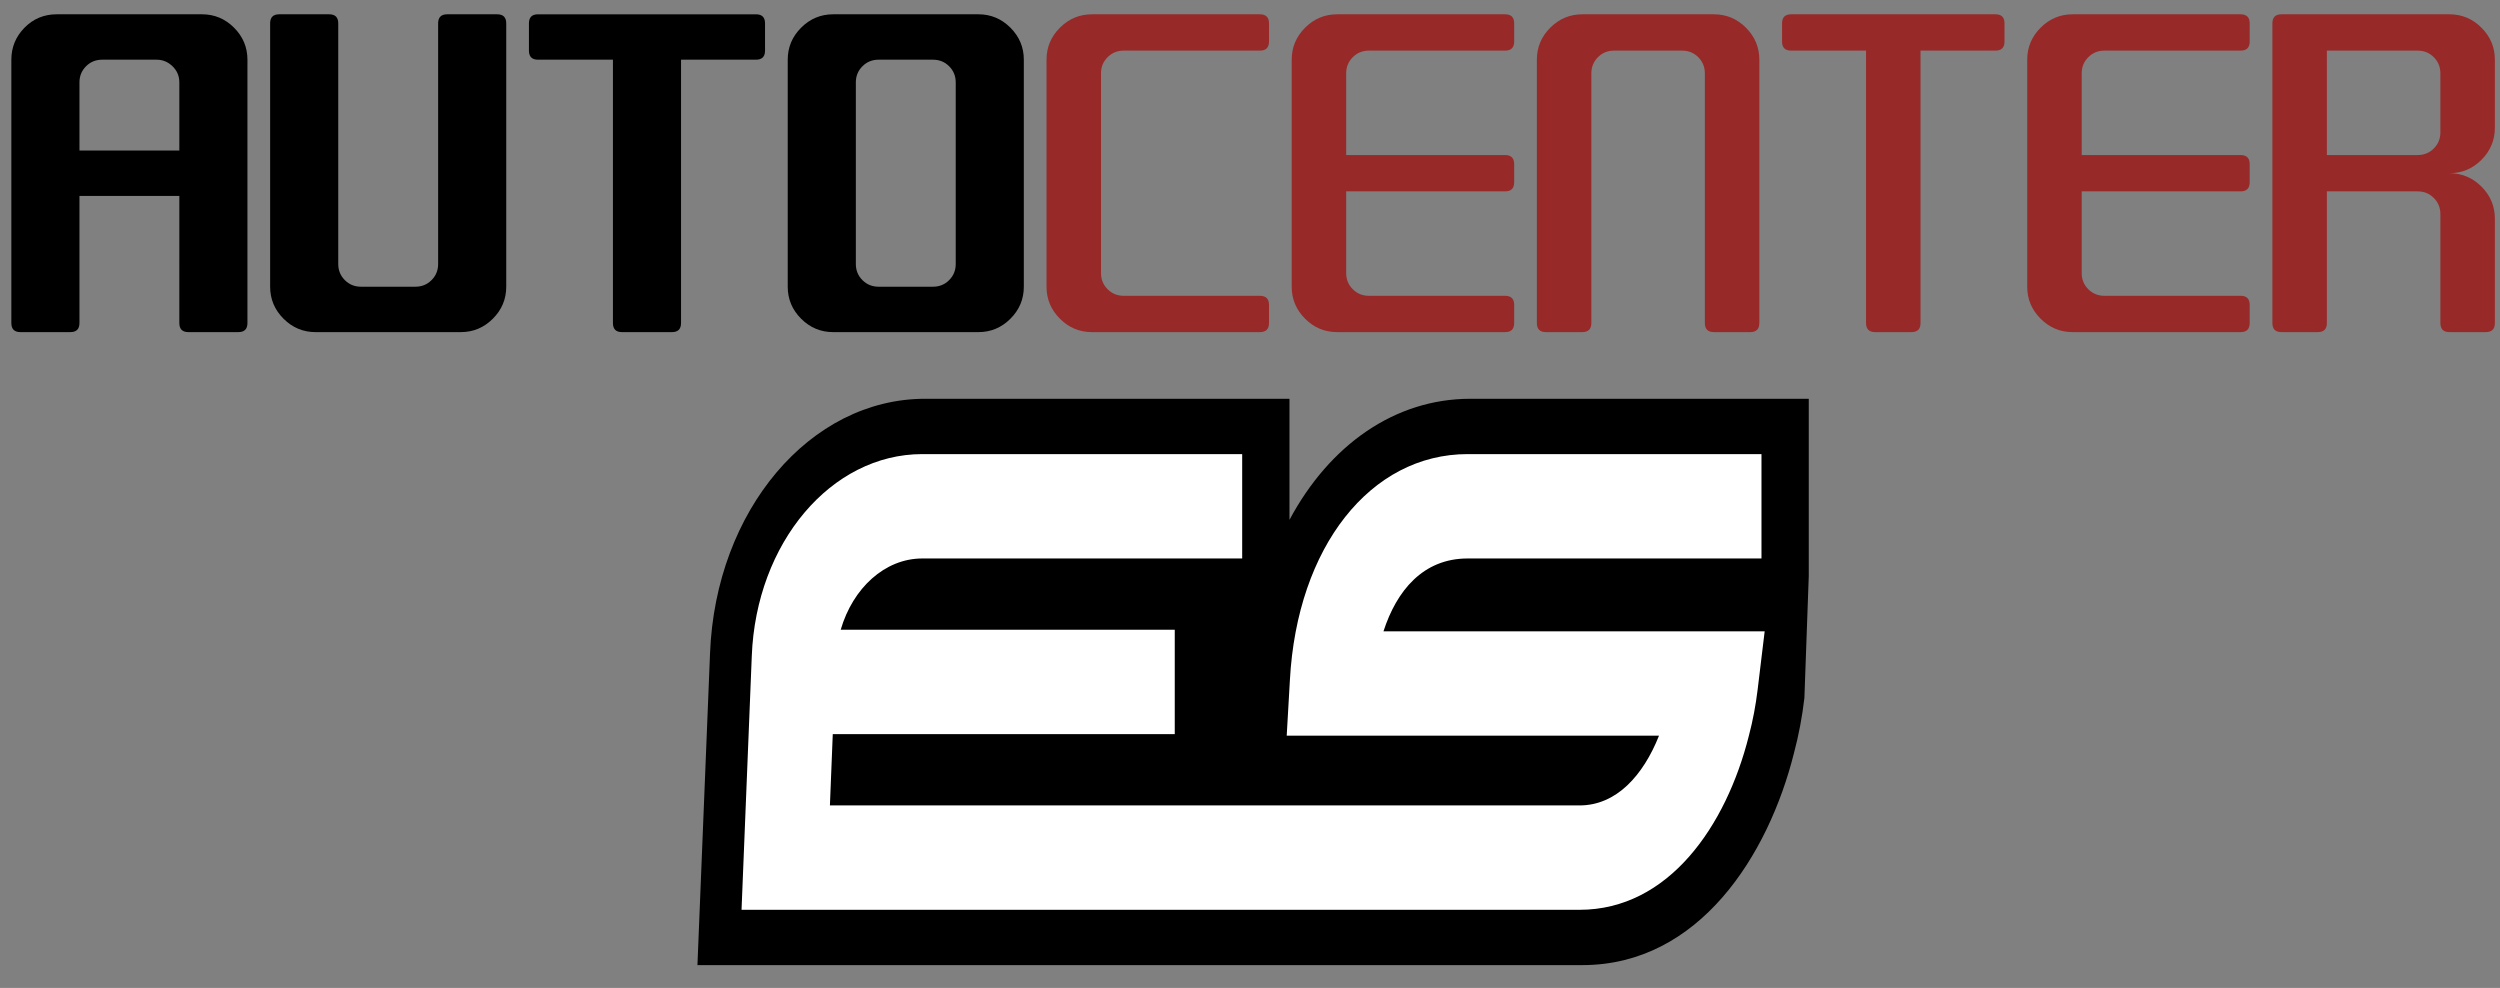 <?xml version="1.0" encoding="utf-8"?>
<!-- Generator: Adobe Illustrator 16.0.0, SVG Export Plug-In . SVG Version: 6.00 Build 0)  -->
<!DOCTYPE svg PUBLIC "-//W3C//DTD SVG 1.1//EN" "http://www.w3.org/Graphics/SVG/1.1/DTD/svg11.dtd">
<svg version="1.1" xmlns="http://www.w3.org/2000/svg" xmlns:xlink="http://www.w3.org/1999/xlink" x="0px" y="0px"
	 width="396.449px" height="156.667px" viewBox="0 0 396.449 156.667" enable-background="new 0 0 396.449 156.667"
	 xml:space="preserve">
<rect x="0" y="0" width="396.449" height="156.667" fill="#808080" stroke="none"/>
<g id="Ebene_1">
	<path d="M286.834,63.238v28.104l-0.693,19.333c-0.346,3.013-0.905,5.925-1.651,8.738c-4.05,16.188-15.025,33.634-33.568,33.634
		H110.6l1.998-49.457c0.879-22.643,15.853-40.353,34.102-40.353h57.785v19.2c6.341-11.852,16.678-19.2,28.693-19.2H286.834z"/>
	<path fill="#FFFFFF" d="M266.361,100.116h-46.97c2.078-6.423,6.261-11.554,13.348-11.554h46.596V72.011h-46.596
		c-15.426,0-27.041,14.73-28.187,35.818l-0.507,8.838h59.038c-2.505,6.289-6.74,11.057-12.602,11.057H131.607l0.453-11.288
		l0.001-0.016h54.231V99.868h-52.975c1.922-6.612,7.006-11.306,12.942-11.306h50.726V72.011H146.26
		c-14.467,0-26.349,14.068-27.042,32.012l-1.625,40.253h132.889c14.12,0,23.258-13.274,26.854-27.608
		c0.64-2.416,1.093-4.865,1.386-7.283l1.119-9.268H266.361z"/>
</g>
<g id="Ebene_2">
	<g>
		<path d="M1.8,51.227V9.467c0-1.968,0.695-3.659,2.088-5.076C5.28,2.976,6.984,2.267,9,2.267h23.04c1.968,0,3.66,0.709,5.076,2.124
			c1.415,1.417,2.124,3.108,2.124,5.076v41.76c0,0.961-0.48,1.44-1.44,1.44h-7.92c-0.96,0-1.44-0.479-1.44-1.44V31.067H12.6v20.159
			c0,0.961-0.48,1.44-1.44,1.44H3.24C2.279,52.667,1.8,52.188,1.8,51.227z M28.44,13.067c0-1.009-0.36-1.86-1.08-2.557
			c-0.72-0.695-1.56-1.044-2.52-1.044H16.2c-1.008,0-1.861,0.349-2.556,1.044c-0.696,0.696-1.044,1.548-1.044,2.557v10.8h15.84
			V13.067z"/>
		<path d="M44.963,50.543c-1.416-1.415-2.124-3.107-2.124-5.076V3.707c0-0.96,0.479-1.44,1.44-1.44h7.92
			c0.959,0,1.44,0.48,1.44,1.44v38.16c0,1.008,0.348,1.86,1.044,2.556c0.695,0.696,1.548,1.044,2.556,1.044h8.64
			c1.008,0,1.86-0.348,2.556-1.044c0.695-0.695,1.044-1.548,1.044-2.556V3.707c0-0.96,0.479-1.44,1.44-1.44h7.92
			c0.96,0,1.44,0.48,1.44,1.44v41.76c0,1.969-0.709,3.661-2.124,5.076c-1.417,1.416-3.108,2.124-5.076,2.124H50.04
			C48.071,52.667,46.379,51.959,44.963,50.543z"/>
		<path d="M97.199,51.227V9.467h-11.88c-0.961,0-1.44-0.479-1.44-1.439v-4.32c0-0.96,0.479-1.44,1.44-1.44h34.56
			c0.96,0,1.44,0.48,1.44,1.44v4.32c0,0.96-0.48,1.439-1.44,1.439h-11.88v41.76c0,0.961-0.48,1.44-1.44,1.44h-7.92
			C97.678,52.667,97.199,52.188,97.199,51.227z"/>
		<path d="M127.042,50.543c-1.416-1.415-2.124-3.107-2.124-5.076v-36c0-1.968,0.708-3.659,2.124-5.076
			c1.416-1.415,3.107-2.124,5.076-2.124h23.04c1.968,0,3.66,0.709,5.076,2.124c1.415,1.417,2.124,3.108,2.124,5.076v36
			c0,1.969-0.709,3.661-2.124,5.076c-1.417,1.416-3.108,2.124-5.076,2.124h-23.04C130.15,52.667,128.458,51.959,127.042,50.543z
			 M150.515,44.423c0.695-0.695,1.044-1.548,1.044-2.556v-28.8c0-1.009-0.349-1.86-1.044-2.557
			c-0.696-0.695-1.548-1.044-2.556-1.044h-8.64c-1.008,0-1.861,0.349-2.556,1.044c-0.696,0.696-1.044,1.548-1.044,2.557v28.8
			c0,1.008,0.348,1.86,1.044,2.556c0.695,0.696,1.548,1.044,2.556,1.044h8.64C148.967,45.467,149.818,45.119,150.515,44.423z"/>
		<path fill="#972929" d="M168.082,50.543c-1.416-1.415-2.124-3.107-2.124-5.076v-36c0-1.968,0.708-3.659,2.124-5.076
			c1.416-1.415,3.107-2.124,5.076-2.124h26.64c0.959,0,1.44,0.48,1.44,1.44v2.88c0,0.961-0.48,1.44-1.44,1.44h-21.6
			c-1.008,0-1.861,0.349-2.556,1.044c-0.696,0.696-1.044,1.548-1.044,2.556v31.68c0,1.009,0.348,1.861,1.044,2.557
			c0.695,0.696,1.548,1.044,2.556,1.044h21.6c0.959,0,1.44,0.48,1.44,1.439v2.88c0,0.961-0.48,1.44-1.44,1.44h-26.64
			C171.189,52.667,169.497,51.959,168.082,50.543z"/>
		<path fill="#972929" d="M206.961,50.543c-1.416-1.415-2.124-3.107-2.124-5.076v-36c0-1.968,0.708-3.659,2.124-5.076
			c1.416-1.415,3.107-2.124,5.076-2.124h26.64c0.959,0,1.44,0.48,1.44,1.44v2.88c0,0.961-0.48,1.44-1.44,1.44h-21.6
			c-1.008,0-1.861,0.349-2.556,1.044c-0.696,0.696-1.044,1.548-1.044,2.556v12.96h25.2c0.959,0,1.44,0.48,1.44,1.44v2.88
			c0,0.961-0.48,1.439-1.44,1.439h-25.2v12.96c0,1.009,0.348,1.861,1.044,2.557c0.695,0.696,1.548,1.044,2.556,1.044h21.6
			c0.959,0,1.44,0.48,1.44,1.439v2.88c0,0.961-0.48,1.44-1.44,1.44h-26.64C210.068,52.667,208.376,51.959,206.961,50.543z"/>
		<path fill="#972929" d="M243.716,51.227V9.467c0-1.968,0.708-3.659,2.124-5.076c1.416-1.415,3.107-2.124,5.076-2.124h20.88
			c1.968,0,3.66,0.709,5.076,2.124c1.415,1.417,2.124,3.108,2.124,5.076v41.76c0,0.961-0.48,1.44-1.439,1.44h-5.761
			c-0.96,0-1.44-0.479-1.44-1.44v-39.6c0-1.008-0.349-1.859-1.044-2.556c-0.696-0.695-1.548-1.044-2.556-1.044h-10.8
			c-1.008,0-1.861,0.349-2.556,1.044c-0.696,0.696-1.044,1.548-1.044,2.556v39.6c0,0.961-0.48,1.44-1.44,1.44h-5.76
			C244.196,52.667,243.716,52.188,243.716,51.227z"/>
		<path fill="#972929" d="M295.917,51.227V8.027h-11.881c-0.961,0-1.439-0.479-1.439-1.44v-2.88c0-0.96,0.479-1.44,1.439-1.44h32.4
			c0.959,0,1.439,0.48,1.439,1.44v2.88c0,0.961-0.48,1.44-1.439,1.44h-11.881v43.199c0,0.961-0.479,1.44-1.439,1.44h-5.76
			C296.395,52.667,295.917,52.188,295.917,51.227z"/>
		<path fill="#972929" d="M323.599,50.543c-1.416-1.415-2.124-3.107-2.124-5.076v-36c0-1.968,0.708-3.659,2.124-5.076
			c1.415-1.415,3.107-2.124,5.076-2.124h26.64c0.96,0,1.44,0.48,1.44,1.44v2.88c0,0.961-0.48,1.44-1.44,1.44h-21.6
			c-1.008,0-1.861,0.349-2.557,1.044c-0.695,0.696-1.043,1.548-1.043,2.556v12.96h25.199c0.96,0,1.44,0.48,1.44,1.44v2.88
			c0,0.961-0.48,1.439-1.44,1.439h-25.199v12.96c0,1.009,0.348,1.861,1.043,2.557c0.695,0.696,1.549,1.044,2.557,1.044h21.6
			c0.96,0,1.44,0.48,1.44,1.439v2.88c0,0.961-0.48,1.44-1.44,1.44h-26.64C326.707,52.667,325.014,51.959,323.599,50.543z"/>
		<path fill="#972929" d="M360.354,51.227V3.707c0-0.96,0.48-1.44,1.441-1.44h26.639c1.969,0,3.66,0.709,5.076,2.124
			c1.416,1.417,2.125,3.108,2.125,5.076v10.8c0,1.969-0.709,3.661-2.125,5.076c-1.416,1.417-3.107,2.124-5.076,2.124
			c1.969,0,3.66,0.709,5.076,2.124c1.416,1.417,2.125,3.108,2.125,5.076v16.56c0,0.961-0.48,1.44-1.439,1.44h-5.762
			c-0.96,0-1.439-0.479-1.439-1.44V33.947c0-1.008-0.349-1.86-1.044-2.557c-0.696-0.695-1.548-1.044-2.556-1.044h-14.4v20.88
			c0,0.961-0.48,1.44-1.439,1.44h-5.76C360.834,52.667,360.354,52.188,360.354,51.227z M385.951,23.543
			c0.695-0.695,1.044-1.548,1.044-2.556v-9.36c0-1.008-0.349-1.859-1.044-2.556c-0.696-0.695-1.548-1.044-2.556-1.044h-14.4v16.56
			h14.4C384.403,24.587,385.254,24.239,385.951,23.543z"/>
	</g>
	<g>
	</g>
	<g>
	</g>
	<g>
	</g>
	<g>
	</g>
	<g>
	</g>
	<g>
	</g>
	<g>
	</g>
	<g>
	</g>
	<g>
	</g>
	<g>
	</g>
	<g>
	</g>
	<g>
	</g>
	<g>
	</g>
	<g>
	</g>
	<g>
	</g>
</g>
</svg>
